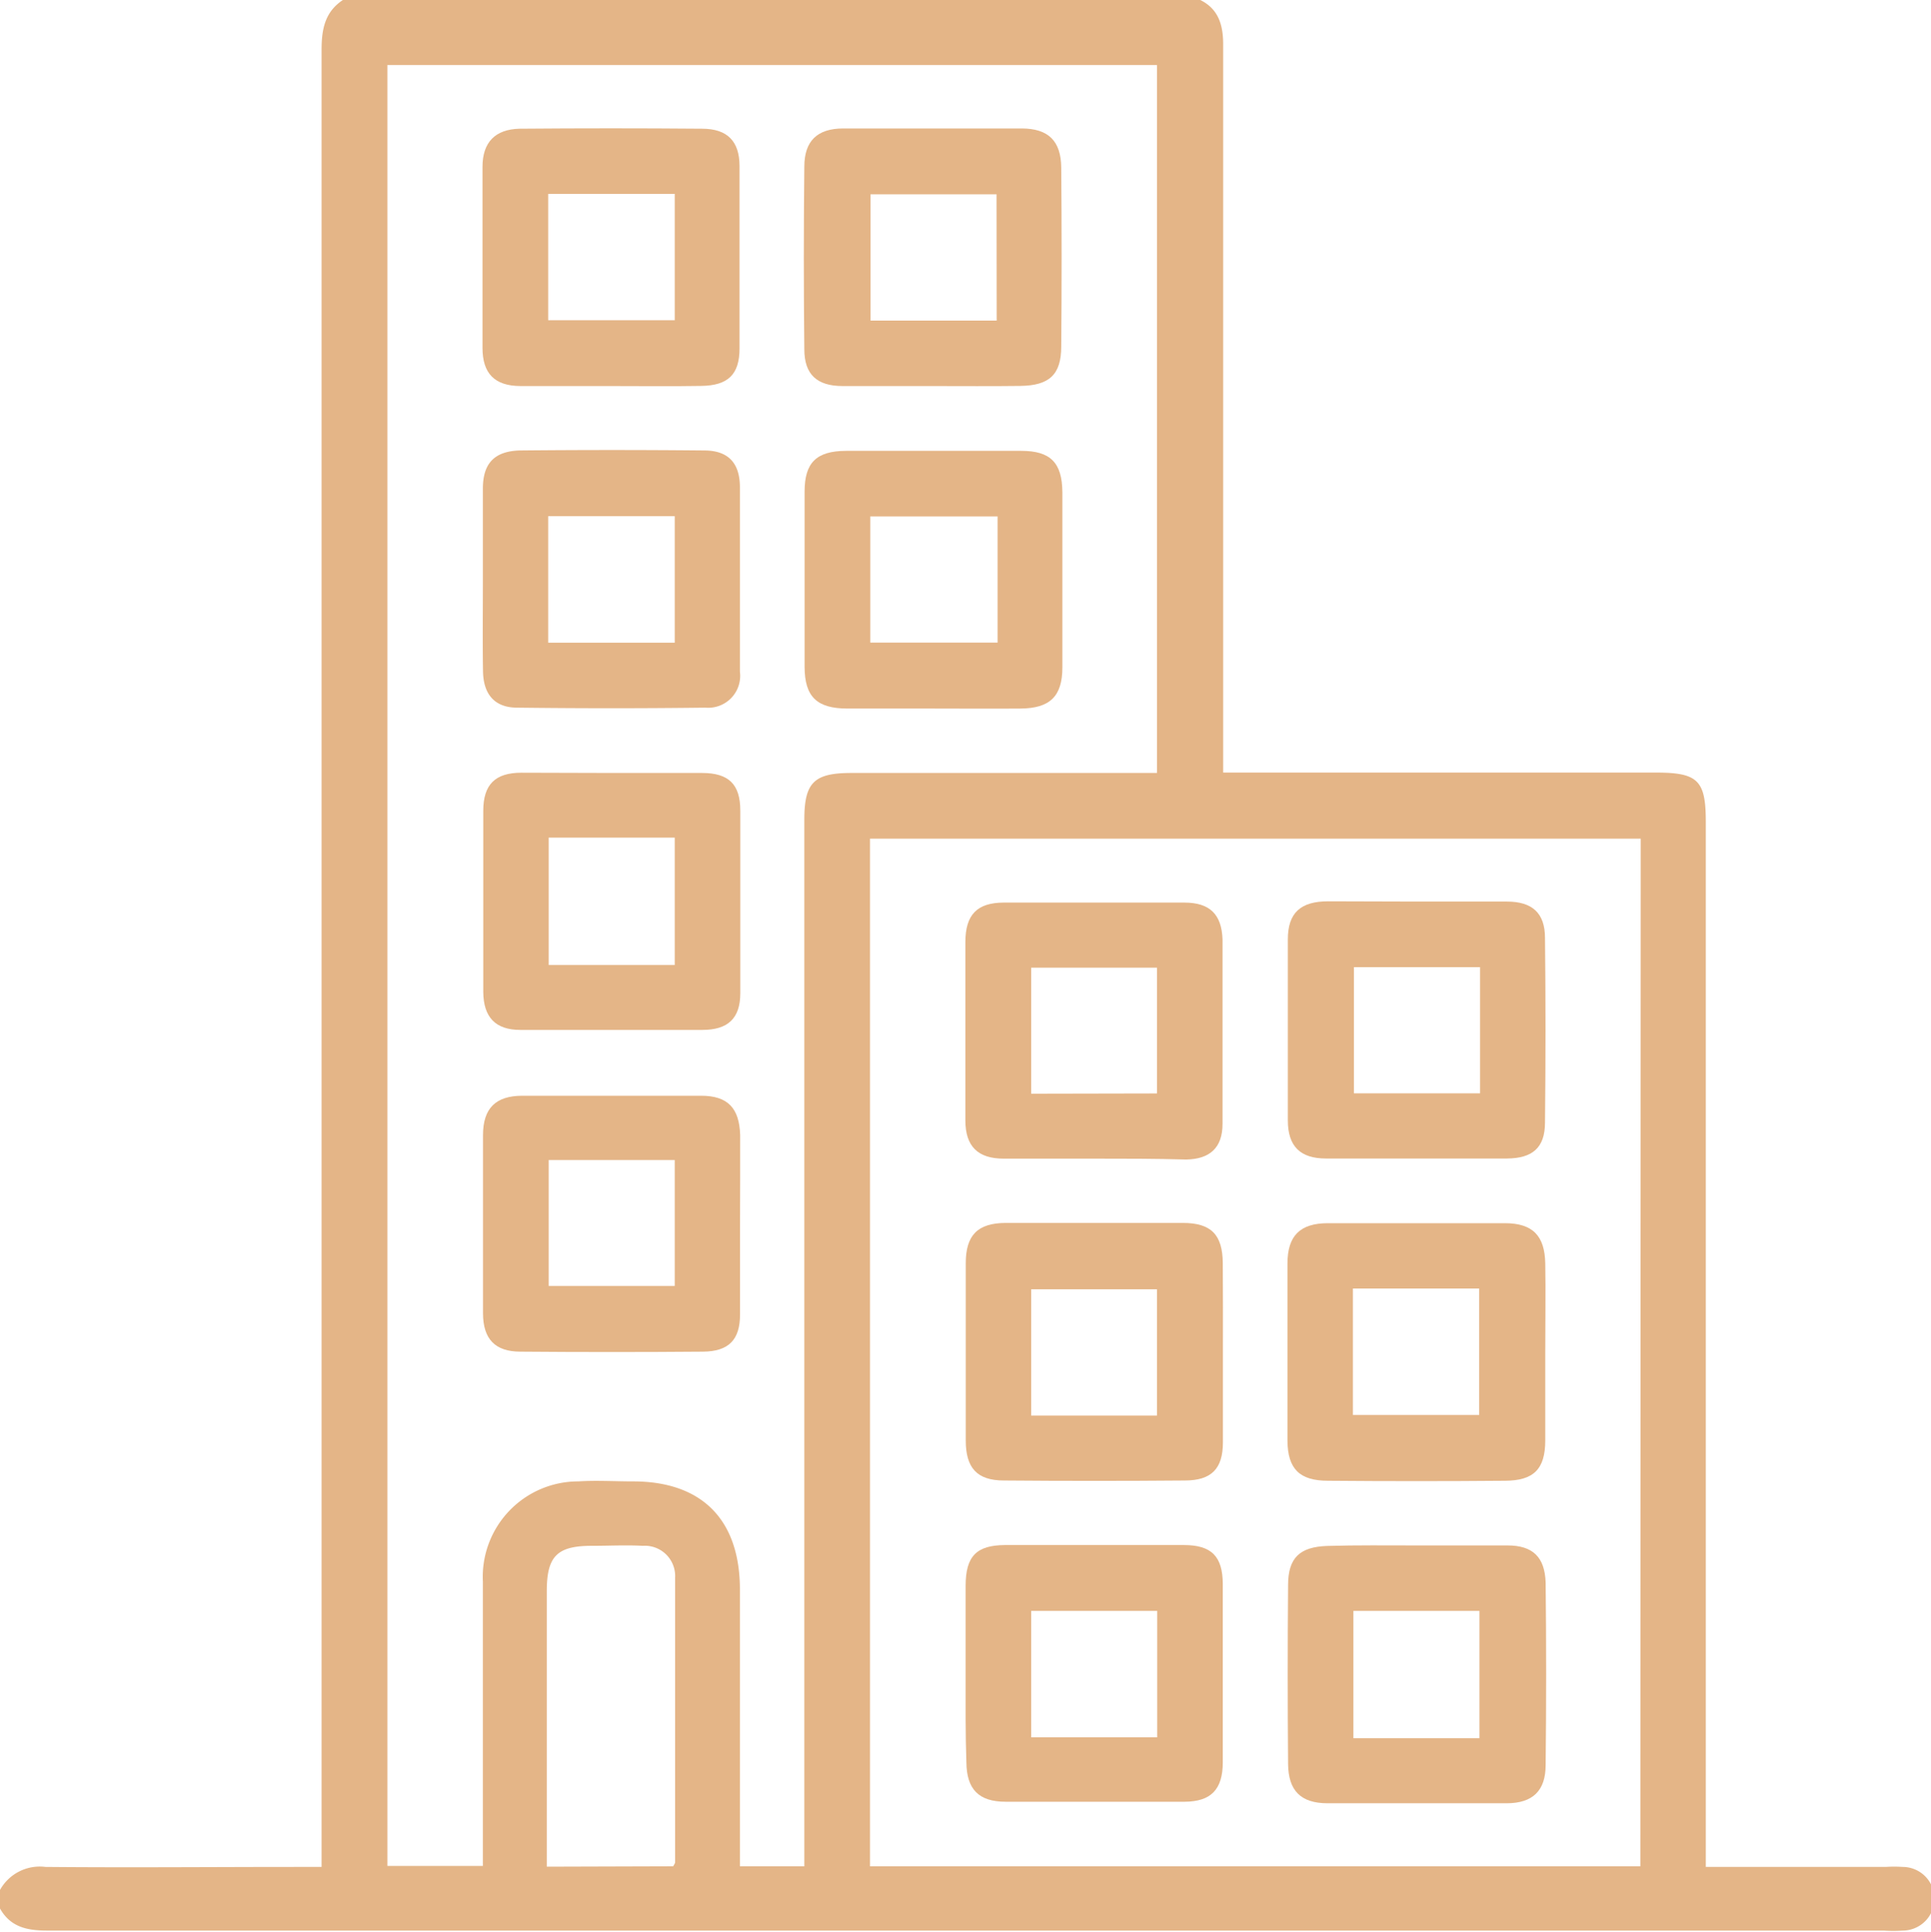 <svg xmlns="http://www.w3.org/2000/svg" viewBox="0 0 151.68 151.72"><defs><style>.cls-1{fill:#e4b587;}</style></defs><g id="Layer_2" data-name="Layer 2"><g id="Layer_1-2" data-name="Layer 1"><path class="cls-1" d="M0,148.44a3.57,3.57,0,0,1,3.57-1.81c6.61.06,13.22,0,19.84,0h1.85v-2.08q0-70.32,0-140.64c0-1.62.26-3,1.72-3.94H94.22c1.5.71,1.86,2,1.86,3.52q0,27.63,0,55.25v1.94h34c3.29,0,3.91.61,3.91,3.85v82.1h14.13a9.85,9.85,0,0,1,1.33,0,2.49,2.49,0,0,1,0,5,10.46,10.46,0,0,1-1.48,0q-72.14,0-144.27,0c-1.6,0-2.92-.29-3.73-1.79ZM90.88,60.71V5.11H30.43V146.55h7.5v-1.73c0-6.86,0-13.72,0-20.59a7.5,7.5,0,0,1,7.49-7.88c1.43-.09,2.86,0,4.3,0,5.41,0,8.39,3,8.4,8.47q0,10.06,0,20.14v1.62h5.06V64.38c0-2.92.76-3.67,3.69-3.67h24Zm38,5.16H68.34v80.71h60.51Zm-76,80.71c.08-.15.15-.24.15-.32,0-7.45,0-14.9,0-22.34a2.38,2.38,0,0,0-2.54-2.51c-1.33-.07-2.66,0-4,0-2.73,0-3.53.82-3.54,3.52v21.68Z"/><path class="cls-1" d="M73.23,55.65c-2.22,0-4.44,0-6.66,0-2.4,0-3.36-.92-3.37-3.27q0-6.87,0-13.76c0-2.29.93-3.2,3.26-3.21q6.89,0,13.76,0c2.3,0,3.21.93,3.23,3.25,0,4.59,0,9.17,0,13.76,0,2.29-1,3.21-3.27,3.23S75.55,55.65,73.23,55.65ZM68.36,40.56v9.91h10V40.56Z"/><path class="cls-1" d="M37.93,45.63c0-2.41,0-4.83,0-7.25,0-2,.92-2.94,2.89-3q7.24-.07,14.49,0c1.91,0,2.8,1,2.81,2.87q0,7.24,0,14.5a2.51,2.51,0,0,1-2.71,2.83q-7.39.09-14.79,0c-1.78,0-2.66-1.07-2.68-2.88C37.9,50.37,37.93,48,37.93,45.63ZM53,40.54H43.06v9.94H53Z"/><path class="cls-1" d="M73.28,30.32c-2.37,0-4.74,0-7.1,0-2,0-3-.91-3-2.88q-.08-7.18,0-14.35c0-2,1-3,3.06-3q7,0,14,0c2.13,0,3.1,1,3.12,3.07q.06,7,0,14.05c0,2.22-.94,3.07-3.21,3.1S75.59,30.32,73.28,30.32Zm5-15.06H68.38v9.92h9.91Z"/><path class="cls-1" d="M48.15,60.71c2.32,0,4.63,0,7,0,2.09,0,3,.89,3,2.95q0,7.17,0,14.35c0,2-1,2.87-2.94,2.88-4.78,0-9.57,0-14.35,0-1.94,0-2.89-1-2.9-3q0-7.09,0-14.2c0-2.07.93-3,3-3C43.32,60.69,45.73,60.71,48.15,60.71ZM53,75.79v-10h-9.9v10Z"/><path class="cls-1" d="M48,30.32c-2.37,0-4.74,0-7.1,0-2.06,0-3-1-3-3q0-7.11,0-14.21c0-1.94,1-2.95,2.9-3q7.17-.06,14.35,0c2,0,2.93,1,2.94,2.91q0,7.17,0,14.34c0,2.06-.91,2.92-3,2.95C52.73,30.35,50.37,30.32,48,30.32ZM43.06,15.23v9.92H53V15.23Z"/><path class="cls-1" d="M58.13,96.14c0,2.37,0,4.74,0,7.1,0,2-.9,2.9-2.9,2.92q-7.17.06-14.35,0c-2,0-2.93-1-2.94-3q0-7,0-14c0-2.12,1-3.09,3.07-3.1q7,0,14.06,0c2.13,0,3,1,3.07,3.08C58.15,91.41,58.13,93.77,58.13,96.14ZM53,101V91.11h-9.9V101Z"/><path class="cls-1" d="M121.38,106.33c0,2.27,0,4.53,0,6.8s-.92,3.16-3.16,3.17q-6.94.06-13.9,0c-2.24,0-3.17-.93-3.19-3.14q0-7,0-13.91c0-2.21,1-3.17,3.16-3.18q7,0,13.91,0c2.21,0,3.14,1,3.18,3.16S121.38,104,121.38,106.33Zm-15.11-5.13v9.93h9.92V101.2Z"/><path class="cls-1" d="M96.06,106.18c0,2.37,0,4.74,0,7.1,0,2.07-.89,3-3,3q-7.09.06-14.2,0c-2.13,0-3-1-3-3.15q0-6.95,0-13.9c0-2.21.92-3.17,3.14-3.18q7,0,13.91,0c2.24,0,3.12.93,3.14,3.16S96.06,103.87,96.06,106.18Zm-5.18,5v-9.92H81v9.92Z"/><path class="cls-1" d="M111.26,70.81c2.36,0,4.73,0,7.1,0,2,0,3,.9,3,2.86q.08,7.24,0,14.49c0,2-1,2.82-3,2.83q-7.09,0-14.2,0c-2,0-3-.93-3-3,0-4.73,0-9.47,0-14.2,0-2.1,1-3,3.17-3C106.62,70.79,108.94,70.81,111.26,70.81Zm5,5.15h-9.91v9.91h9.91Z"/><path class="cls-1" d="M111.31,121.38c2.37,0,4.74,0,7.1,0,2,0,2.93.92,3,2.9q.08,7.19,0,14.35c0,2-1,3-3.07,3q-7,0-14.06,0c-2.11,0-3.08-1-3.1-3.08q-.06-7,0-14.06c0-2.15.93-3,3.08-3.07C106.58,121.35,108.94,121.38,111.31,121.38Zm4.9,15.14v-10h-9.9v10Z"/><path class="cls-1" d="M85.93,91c-2.37,0-4.74,0-7.1,0-2,0-3-.95-3-3q0-7,0-14c0-2.16.92-3.1,3-3.11q7.11,0,14.2,0c2,0,2.93.92,3,2.89q0,7.24,0,14.49c0,1.88-1,2.77-2.86,2.8C90.76,91,88.34,91,85.93,91Zm4.95-5.12V76H81v9.9Z"/><path class="cls-1" d="M75.85,131.56c0-2.32,0-4.64,0-7s.87-3.19,3.08-3.21q7,0,14.06,0c2.18,0,3.05.89,3.06,3.06q0,7,0,14c0,2.14-.93,3.09-3,3.1q-7,0-14.06,0c-2.13,0-3.06-1-3.08-3.09C75.83,136.19,75.85,133.88,75.85,131.56ZM81,136.45h9.9v-9.93H81Z"/></g></g></svg>
